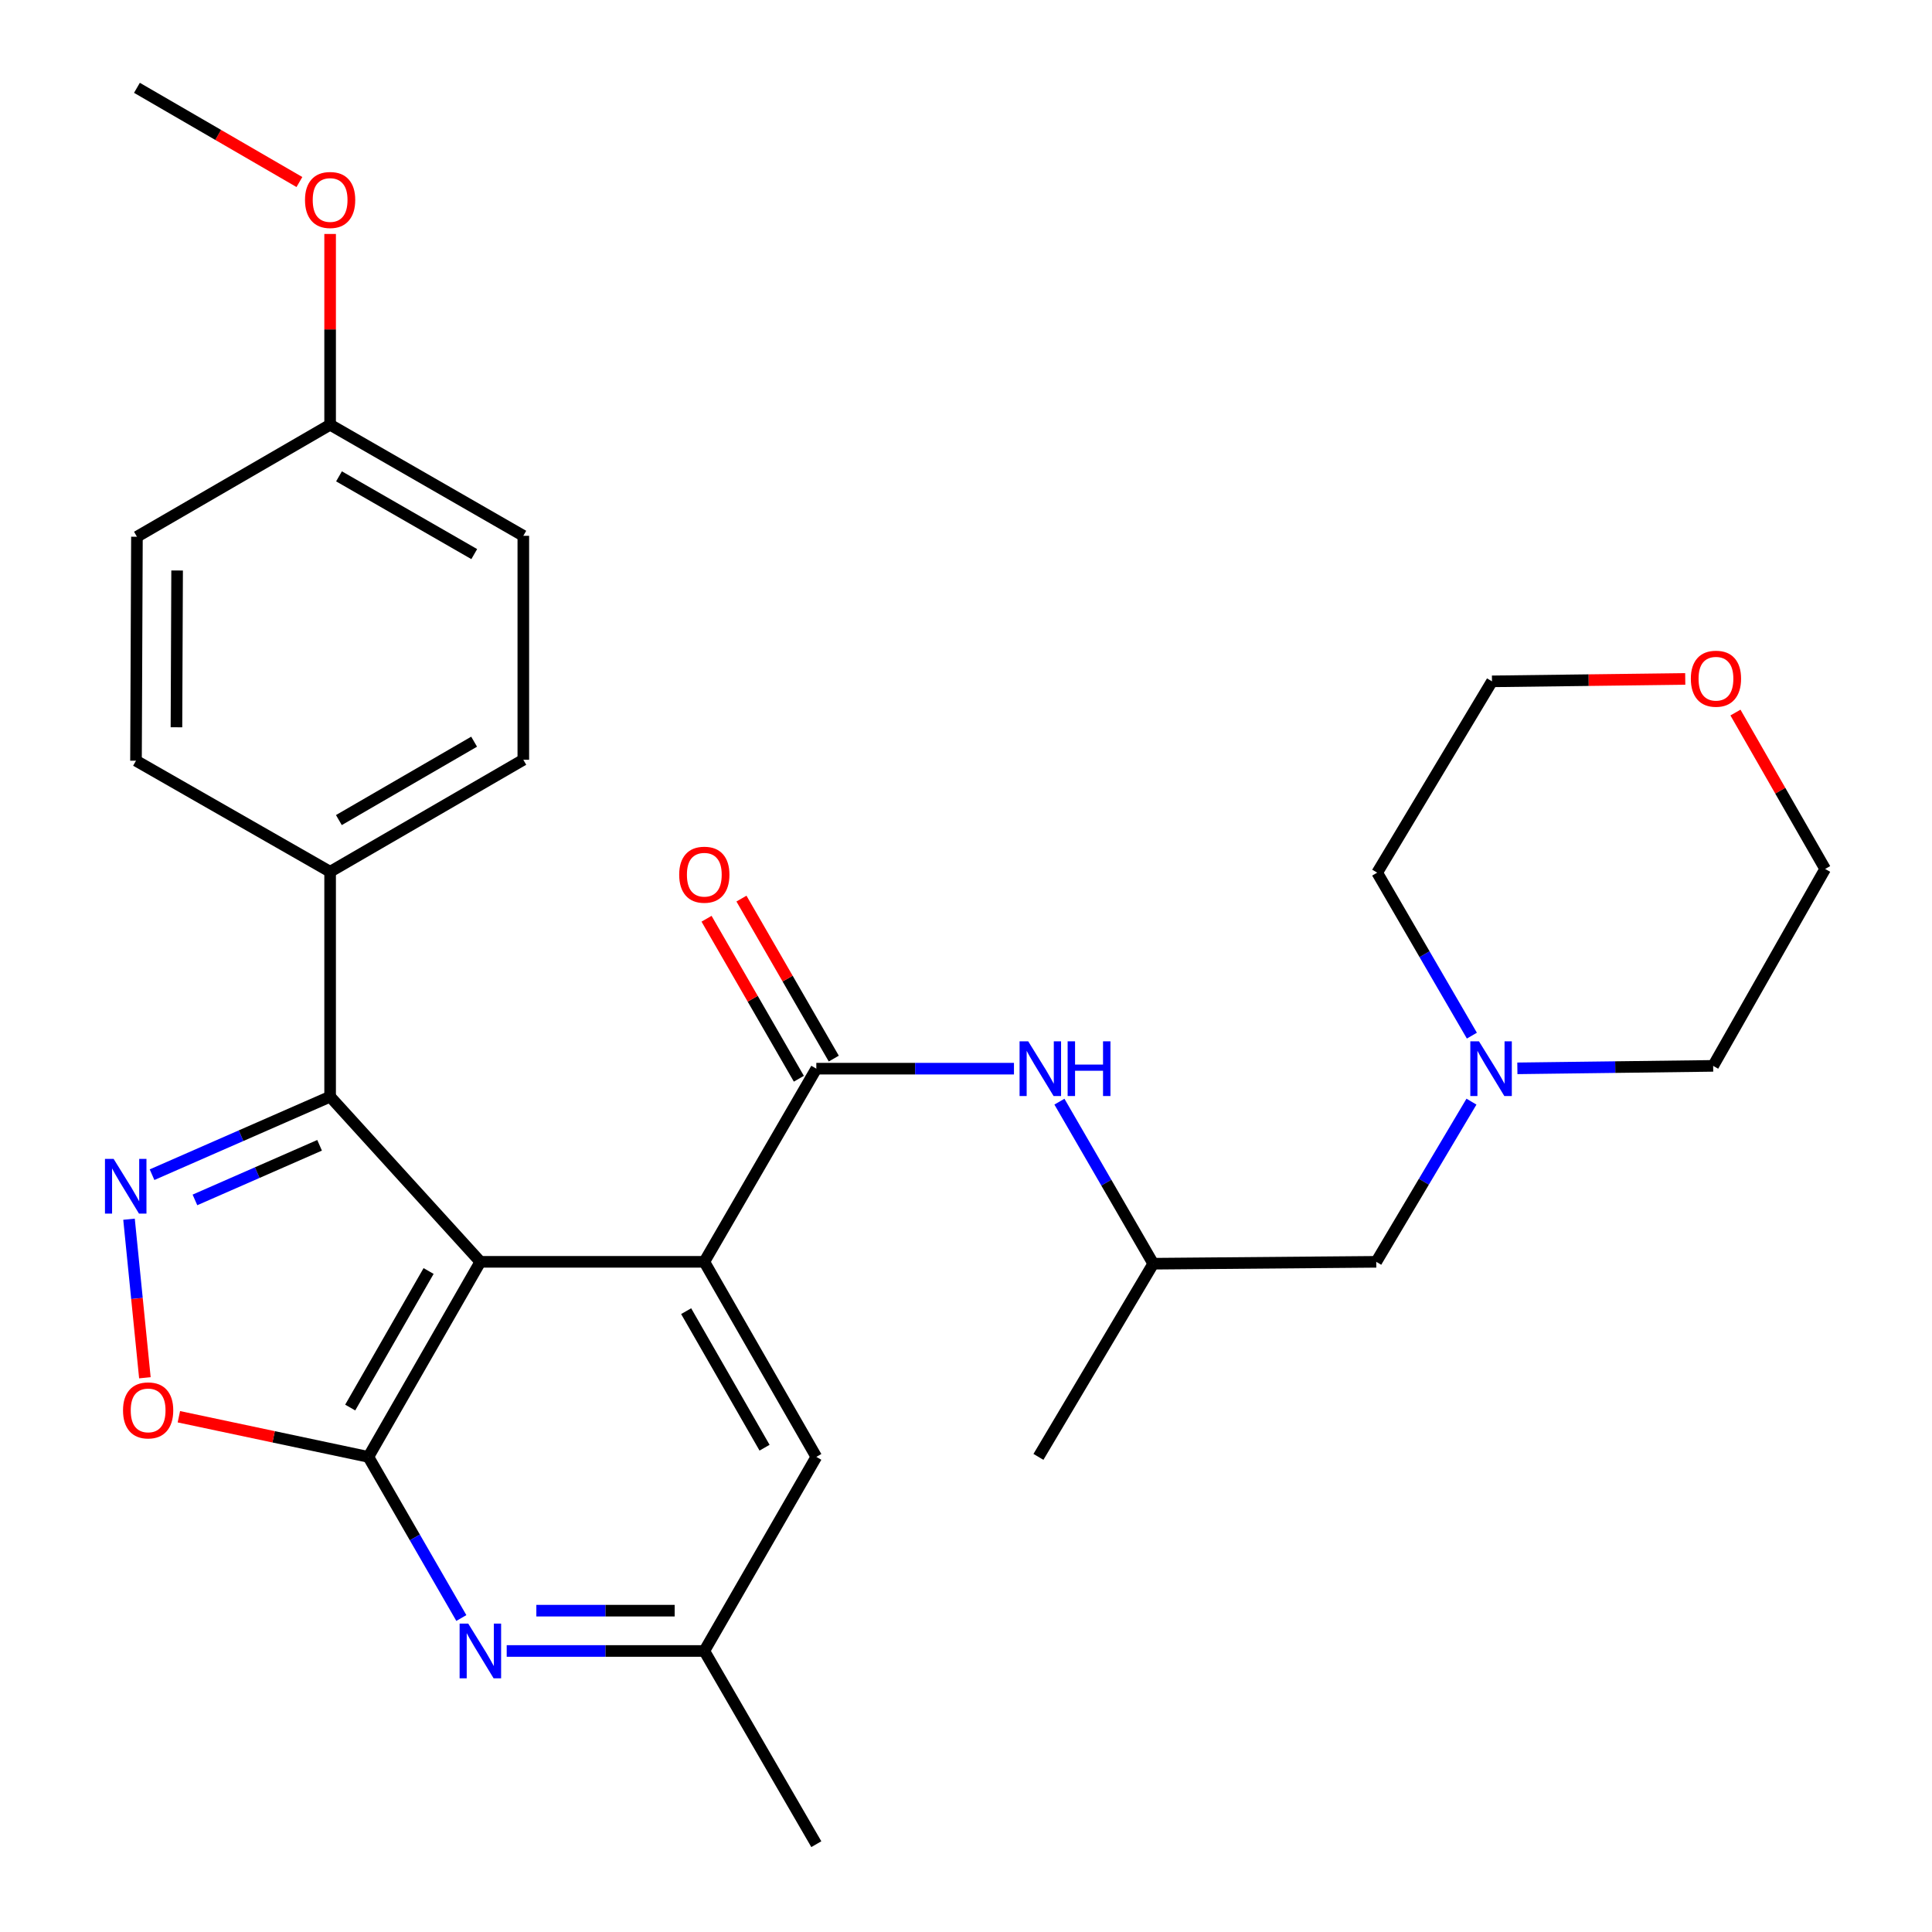 <?xml version='1.0' encoding='iso-8859-1'?>
<svg version='1.1' baseProfile='full'
              xmlns='http://www.w3.org/2000/svg'
                      xmlns:rdkit='http://www.rdkit.org/xml'
                      xmlns:xlink='http://www.w3.org/1999/xlink'
                  xml:space='preserve'
width='1000px' height='1000px' viewBox='0 0 1000 1000'>
<!-- END OF HEADER -->
<rect style='opacity:1.0;fill:#FFFFFF;stroke:none' width='1000' height='1000' x='0' y='0'> </rect>
<path class='bond-0' d='M 248.633,653.119 L 190.668,754.081' style='fill:none;fill-rule:evenodd;stroke:#000000;stroke-width:6px;stroke-linecap:butt;stroke-linejoin:miter;stroke-opacity:1' />
<path class='bond-0' d='M 221.841,657.873 L 181.266,728.547' style='fill:none;fill-rule:evenodd;stroke:#000000;stroke-width:6px;stroke-linecap:butt;stroke-linejoin:miter;stroke-opacity:1' />
<path class='bond-1' d='M 248.633,653.119 L 364.55,653.119' style='fill:none;fill-rule:evenodd;stroke:#000000;stroke-width:6px;stroke-linecap:butt;stroke-linejoin:miter;stroke-opacity:1' />
<path class='bond-3' d='M 248.633,653.119 L 170.868,567.633' style='fill:none;fill-rule:evenodd;stroke:#000000;stroke-width:6px;stroke-linecap:butt;stroke-linejoin:miter;stroke-opacity:1' />
<path class='bond-5' d='M 190.668,754.081 L 141.628,743.693' style='fill:none;fill-rule:evenodd;stroke:#000000;stroke-width:6px;stroke-linecap:butt;stroke-linejoin:miter;stroke-opacity:1' />
<path class='bond-5' d='M 141.628,743.693 L 92.588,733.304' style='fill:none;fill-rule:evenodd;stroke:#FF0000;stroke-width:6px;stroke-linecap:butt;stroke-linejoin:miter;stroke-opacity:1' />
<path class='bond-6' d='M 190.668,754.081 L 214.729,795.783' style='fill:none;fill-rule:evenodd;stroke:#000000;stroke-width:6px;stroke-linecap:butt;stroke-linejoin:miter;stroke-opacity:1' />
<path class='bond-6' d='M 214.729,795.783 L 238.79,837.486' style='fill:none;fill-rule:evenodd;stroke:#0000FF;stroke-width:6px;stroke-linecap:butt;stroke-linejoin:miter;stroke-opacity:1' />
<path class='bond-4' d='M 364.55,653.119 L 422.526,553.142' style='fill:none;fill-rule:evenodd;stroke:#000000;stroke-width:6px;stroke-linecap:butt;stroke-linejoin:miter;stroke-opacity:1' />
<path class='bond-9' d='M 364.55,653.119 L 422.526,754.081' style='fill:none;fill-rule:evenodd;stroke:#000000;stroke-width:6px;stroke-linecap:butt;stroke-linejoin:miter;stroke-opacity:1' />
<path class='bond-9' d='M 355.15,678.654 L 395.734,749.328' style='fill:none;fill-rule:evenodd;stroke:#000000;stroke-width:6px;stroke-linecap:butt;stroke-linejoin:miter;stroke-opacity:1' />
<path class='bond-2' d='M 78.699,608.021 L 124.783,587.827' style='fill:none;fill-rule:evenodd;stroke:#0000FF;stroke-width:6px;stroke-linecap:butt;stroke-linejoin:miter;stroke-opacity:1' />
<path class='bond-2' d='M 124.783,587.827 L 170.868,567.633' style='fill:none;fill-rule:evenodd;stroke:#000000;stroke-width:6px;stroke-linecap:butt;stroke-linejoin:miter;stroke-opacity:1' />
<path class='bond-2' d='M 100.899,621.076 L 133.158,606.94' style='fill:none;fill-rule:evenodd;stroke:#0000FF;stroke-width:6px;stroke-linecap:butt;stroke-linejoin:miter;stroke-opacity:1' />
<path class='bond-2' d='M 133.158,606.94 L 165.417,592.804' style='fill:none;fill-rule:evenodd;stroke:#000000;stroke-width:6px;stroke-linecap:butt;stroke-linejoin:miter;stroke-opacity:1' />
<path class='bond-29' d='M 66.78,631.066 L 70.887,672.098' style='fill:none;fill-rule:evenodd;stroke:#0000FF;stroke-width:6px;stroke-linecap:butt;stroke-linejoin:miter;stroke-opacity:1' />
<path class='bond-29' d='M 70.887,672.098 L 74.993,713.129' style='fill:none;fill-rule:evenodd;stroke:#FF0000;stroke-width:6px;stroke-linecap:butt;stroke-linejoin:miter;stroke-opacity:1' />
<path class='bond-10' d='M 170.868,567.633 L 170.868,451.217' style='fill:none;fill-rule:evenodd;stroke:#000000;stroke-width:6px;stroke-linecap:butt;stroke-linejoin:miter;stroke-opacity:1' />
<path class='bond-7' d='M 422.526,553.142 L 473.677,553.142' style='fill:none;fill-rule:evenodd;stroke:#000000;stroke-width:6px;stroke-linecap:butt;stroke-linejoin:miter;stroke-opacity:1' />
<path class='bond-7' d='M 473.677,553.142 L 524.828,553.142' style='fill:none;fill-rule:evenodd;stroke:#0000FF;stroke-width:6px;stroke-linecap:butt;stroke-linejoin:miter;stroke-opacity:1' />
<path class='bond-12' d='M 431.563,547.927 L 407.67,506.52' style='fill:none;fill-rule:evenodd;stroke:#000000;stroke-width:6px;stroke-linecap:butt;stroke-linejoin:miter;stroke-opacity:1' />
<path class='bond-12' d='M 407.67,506.52 L 383.777,465.112' style='fill:none;fill-rule:evenodd;stroke:#FF0000;stroke-width:6px;stroke-linecap:butt;stroke-linejoin:miter;stroke-opacity:1' />
<path class='bond-12' d='M 413.489,558.356 L 389.596,516.949' style='fill:none;fill-rule:evenodd;stroke:#000000;stroke-width:6px;stroke-linecap:butt;stroke-linejoin:miter;stroke-opacity:1' />
<path class='bond-12' d='M 389.596,516.949 L 365.703,475.541' style='fill:none;fill-rule:evenodd;stroke:#FF0000;stroke-width:6px;stroke-linecap:butt;stroke-linejoin:miter;stroke-opacity:1' />
<path class='bond-30' d='M 262.271,854.545 L 313.41,854.545' style='fill:none;fill-rule:evenodd;stroke:#0000FF;stroke-width:6px;stroke-linecap:butt;stroke-linejoin:miter;stroke-opacity:1' />
<path class='bond-30' d='M 313.41,854.545 L 364.55,854.545' style='fill:none;fill-rule:evenodd;stroke:#000000;stroke-width:6px;stroke-linecap:butt;stroke-linejoin:miter;stroke-opacity:1' />
<path class='bond-30' d='M 277.613,833.678 L 313.41,833.678' style='fill:none;fill-rule:evenodd;stroke:#0000FF;stroke-width:6px;stroke-linecap:butt;stroke-linejoin:miter;stroke-opacity:1' />
<path class='bond-30' d='M 313.41,833.678 L 349.208,833.678' style='fill:none;fill-rule:evenodd;stroke:#000000;stroke-width:6px;stroke-linecap:butt;stroke-linejoin:miter;stroke-opacity:1' />
<path class='bond-17' d='M 548.354,570.218 L 572.636,612.155' style='fill:none;fill-rule:evenodd;stroke:#0000FF;stroke-width:6px;stroke-linecap:butt;stroke-linejoin:miter;stroke-opacity:1' />
<path class='bond-17' d='M 572.636,612.155 L 596.918,654.093' style='fill:none;fill-rule:evenodd;stroke:#000000;stroke-width:6px;stroke-linecap:butt;stroke-linejoin:miter;stroke-opacity:1' />
<path class='bond-8' d='M 761.628,570.209 L 736.988,611.664' style='fill:none;fill-rule:evenodd;stroke:#0000FF;stroke-width:6px;stroke-linecap:butt;stroke-linejoin:miter;stroke-opacity:1' />
<path class='bond-8' d='M 736.988,611.664 L 712.348,653.119' style='fill:none;fill-rule:evenodd;stroke:#000000;stroke-width:6px;stroke-linecap:butt;stroke-linejoin:miter;stroke-opacity:1' />
<path class='bond-22' d='M 761.841,536.048 L 737.332,493.87' style='fill:none;fill-rule:evenodd;stroke:#0000FF;stroke-width:6px;stroke-linecap:butt;stroke-linejoin:miter;stroke-opacity:1' />
<path class='bond-22' d='M 737.332,493.87 L 712.823,451.692' style='fill:none;fill-rule:evenodd;stroke:#000000;stroke-width:6px;stroke-linecap:butt;stroke-linejoin:miter;stroke-opacity:1' />
<path class='bond-23' d='M 785.387,552.97 L 836.058,552.331' style='fill:none;fill-rule:evenodd;stroke:#0000FF;stroke-width:6px;stroke-linecap:butt;stroke-linejoin:miter;stroke-opacity:1' />
<path class='bond-23' d='M 836.058,552.331 L 886.728,551.693' style='fill:none;fill-rule:evenodd;stroke:#000000;stroke-width:6px;stroke-linecap:butt;stroke-linejoin:miter;stroke-opacity:1' />
<path class='bond-11' d='M 422.526,754.081 L 364.55,854.545' style='fill:none;fill-rule:evenodd;stroke:#000000;stroke-width:6px;stroke-linecap:butt;stroke-linejoin:miter;stroke-opacity:1' />
<path class='bond-15' d='M 170.868,451.217 L 270.868,393.253' style='fill:none;fill-rule:evenodd;stroke:#000000;stroke-width:6px;stroke-linecap:butt;stroke-linejoin:miter;stroke-opacity:1' />
<path class='bond-15' d='M 175.403,424.469 L 245.403,383.894' style='fill:none;fill-rule:evenodd;stroke:#000000;stroke-width:6px;stroke-linecap:butt;stroke-linejoin:miter;stroke-opacity:1' />
<path class='bond-16' d='M 170.868,451.217 L 70.392,393.74' style='fill:none;fill-rule:evenodd;stroke:#000000;stroke-width:6px;stroke-linecap:butt;stroke-linejoin:miter;stroke-opacity:1' />
<path class='bond-26' d='M 364.55,854.545 L 422.526,954.545' style='fill:none;fill-rule:evenodd;stroke:#000000;stroke-width:6px;stroke-linecap:butt;stroke-linejoin:miter;stroke-opacity:1' />
<path class='bond-13' d='M 898.27,368.817 L 921.482,409.293' style='fill:none;fill-rule:evenodd;stroke:#FF0000;stroke-width:6px;stroke-linecap:butt;stroke-linejoin:miter;stroke-opacity:1' />
<path class='bond-13' d='M 921.482,409.293 L 944.693,449.768' style='fill:none;fill-rule:evenodd;stroke:#000000;stroke-width:6px;stroke-linecap:butt;stroke-linejoin:miter;stroke-opacity:1' />
<path class='bond-32' d='M 872.279,351.416 L 822.264,352.041' style='fill:none;fill-rule:evenodd;stroke:#FF0000;stroke-width:6px;stroke-linecap:butt;stroke-linejoin:miter;stroke-opacity:1' />
<path class='bond-32' d='M 822.264,352.041 L 772.249,352.666' style='fill:none;fill-rule:evenodd;stroke:#000000;stroke-width:6px;stroke-linecap:butt;stroke-linejoin:miter;stroke-opacity:1' />
<path class='bond-14' d='M 712.348,653.119 L 596.918,654.093' style='fill:none;fill-rule:evenodd;stroke:#000000;stroke-width:6px;stroke-linecap:butt;stroke-linejoin:miter;stroke-opacity:1' />
<path class='bond-20' d='M 270.868,393.253 L 270.868,277.335' style='fill:none;fill-rule:evenodd;stroke:#000000;stroke-width:6px;stroke-linecap:butt;stroke-linejoin:miter;stroke-opacity:1' />
<path class='bond-19' d='M 70.392,393.74 L 70.879,277.811' style='fill:none;fill-rule:evenodd;stroke:#000000;stroke-width:6px;stroke-linecap:butt;stroke-linejoin:miter;stroke-opacity:1' />
<path class='bond-19' d='M 91.332,376.438 L 91.673,295.288' style='fill:none;fill-rule:evenodd;stroke:#000000;stroke-width:6px;stroke-linecap:butt;stroke-linejoin:miter;stroke-opacity:1' />
<path class='bond-27' d='M 596.918,654.093 L 537.493,754.081' style='fill:none;fill-rule:evenodd;stroke:#000000;stroke-width:6px;stroke-linecap:butt;stroke-linejoin:miter;stroke-opacity:1' />
<path class='bond-18' d='M 170.868,219.846 L 70.879,277.811' style='fill:none;fill-rule:evenodd;stroke:#000000;stroke-width:6px;stroke-linecap:butt;stroke-linejoin:miter;stroke-opacity:1' />
<path class='bond-21' d='M 170.868,219.846 L 170.868,170.474' style='fill:none;fill-rule:evenodd;stroke:#000000;stroke-width:6px;stroke-linecap:butt;stroke-linejoin:miter;stroke-opacity:1' />
<path class='bond-21' d='M 170.868,170.474 L 170.868,121.101' style='fill:none;fill-rule:evenodd;stroke:#FF0000;stroke-width:6px;stroke-linecap:butt;stroke-linejoin:miter;stroke-opacity:1' />
<path class='bond-31' d='M 170.868,219.846 L 270.868,277.335' style='fill:none;fill-rule:evenodd;stroke:#000000;stroke-width:6px;stroke-linecap:butt;stroke-linejoin:miter;stroke-opacity:1' />
<path class='bond-31' d='M 175.467,246.56 L 245.468,286.803' style='fill:none;fill-rule:evenodd;stroke:#000000;stroke-width:6px;stroke-linecap:butt;stroke-linejoin:miter;stroke-opacity:1' />
<path class='bond-28' d='M 154.978,94.217 L 112.929,69.836' style='fill:none;fill-rule:evenodd;stroke:#FF0000;stroke-width:6px;stroke-linecap:butt;stroke-linejoin:miter;stroke-opacity:1' />
<path class='bond-28' d='M 112.929,69.836 L 70.879,45.455' style='fill:none;fill-rule:evenodd;stroke:#000000;stroke-width:6px;stroke-linecap:butt;stroke-linejoin:miter;stroke-opacity:1' />
<path class='bond-24' d='M 712.823,451.692 L 772.249,352.666' style='fill:none;fill-rule:evenodd;stroke:#000000;stroke-width:6px;stroke-linecap:butt;stroke-linejoin:miter;stroke-opacity:1' />
<path class='bond-25' d='M 886.728,551.693 L 944.693,449.768' style='fill:none;fill-rule:evenodd;stroke:#000000;stroke-width:6px;stroke-linecap:butt;stroke-linejoin:miter;stroke-opacity:1' />
<path  class='atom-3' d='M 58.811 599.833
L 68.091 614.833
Q 69.011 616.313, 70.491 618.993
Q 71.971 621.673, 72.051 621.833
L 72.051 599.833
L 75.811 599.833
L 75.811 628.153
L 71.931 628.153
L 61.971 611.753
Q 60.811 609.833, 59.571 607.633
Q 58.371 605.433, 58.011 604.753
L 58.011 628.153
L 54.331 628.153
L 54.331 599.833
L 58.811 599.833
' fill='#0000FF'/>
<path  class='atom-6' d='M 63.675 730.013
Q 63.675 723.213, 67.035 719.413
Q 70.395 715.613, 76.675 715.613
Q 82.955 715.613, 86.315 719.413
Q 89.675 723.213, 89.675 730.013
Q 89.675 736.893, 86.275 740.813
Q 82.875 744.693, 76.675 744.693
Q 70.435 744.693, 67.035 740.813
Q 63.675 736.933, 63.675 730.013
M 76.675 741.493
Q 80.995 741.493, 83.315 738.613
Q 85.675 735.693, 85.675 730.013
Q 85.675 724.453, 83.315 721.653
Q 80.995 718.813, 76.675 718.813
Q 72.355 718.813, 69.995 721.613
Q 67.675 724.413, 67.675 730.013
Q 67.675 735.733, 69.995 738.613
Q 72.355 741.493, 76.675 741.493
' fill='#FF0000'/>
<path  class='atom-7' d='M 242.373 840.385
L 251.653 855.385
Q 252.573 856.865, 254.053 859.545
Q 255.533 862.225, 255.613 862.385
L 255.613 840.385
L 259.373 840.385
L 259.373 868.705
L 255.493 868.705
L 245.533 852.305
Q 244.373 850.385, 243.133 848.185
Q 241.933 845.985, 241.573 845.305
L 241.573 868.705
L 237.893 868.705
L 237.893 840.385
L 242.373 840.385
' fill='#0000FF'/>
<path  class='atom-8' d='M 532.206 538.982
L 541.486 553.982
Q 542.406 555.462, 543.886 558.142
Q 545.366 560.822, 545.446 560.982
L 545.446 538.982
L 549.206 538.982
L 549.206 567.302
L 545.326 567.302
L 535.366 550.902
Q 534.206 548.982, 532.966 546.782
Q 531.766 544.582, 531.406 543.902
L 531.406 567.302
L 527.726 567.302
L 527.726 538.982
L 532.206 538.982
' fill='#0000FF'/>
<path  class='atom-8' d='M 552.606 538.982
L 556.446 538.982
L 556.446 551.022
L 570.926 551.022
L 570.926 538.982
L 574.766 538.982
L 574.766 567.302
L 570.926 567.302
L 570.926 554.222
L 556.446 554.222
L 556.446 567.302
L 552.606 567.302
L 552.606 538.982
' fill='#0000FF'/>
<path  class='atom-9' d='M 765.513 538.982
L 774.793 553.982
Q 775.713 555.462, 777.193 558.142
Q 778.673 560.822, 778.753 560.982
L 778.753 538.982
L 782.513 538.982
L 782.513 567.302
L 778.633 567.302
L 768.673 550.902
Q 767.513 548.982, 766.273 546.782
Q 765.073 544.582, 764.713 543.902
L 764.713 567.302
L 761.033 567.302
L 761.033 538.982
L 765.513 538.982
' fill='#0000FF'/>
<path  class='atom-13' d='M 351.55 452.746
Q 351.55 445.946, 354.91 442.146
Q 358.27 438.346, 364.55 438.346
Q 370.83 438.346, 374.19 442.146
Q 377.55 445.946, 377.55 452.746
Q 377.55 459.626, 374.15 463.546
Q 370.75 467.426, 364.55 467.426
Q 358.31 467.426, 354.91 463.546
Q 351.55 459.666, 351.55 452.746
M 364.55 464.226
Q 368.87 464.226, 371.19 461.346
Q 373.55 458.426, 373.55 452.746
Q 373.55 447.186, 371.19 444.386
Q 368.87 441.546, 364.55 441.546
Q 360.23 441.546, 357.87 444.346
Q 355.55 447.146, 355.55 452.746
Q 355.55 458.466, 357.87 461.346
Q 360.23 464.226, 364.55 464.226
' fill='#FF0000'/>
<path  class='atom-14' d='M 875.177 351.297
Q 875.177 344.497, 878.537 340.697
Q 881.897 336.897, 888.177 336.897
Q 894.457 336.897, 897.817 340.697
Q 901.177 344.497, 901.177 351.297
Q 901.177 358.177, 897.777 362.097
Q 894.377 365.977, 888.177 365.977
Q 881.937 365.977, 878.537 362.097
Q 875.177 358.217, 875.177 351.297
M 888.177 362.777
Q 892.497 362.777, 894.817 359.897
Q 897.177 356.977, 897.177 351.297
Q 897.177 345.737, 894.817 342.937
Q 892.497 340.097, 888.177 340.097
Q 883.857 340.097, 881.497 342.897
Q 879.177 345.697, 879.177 351.297
Q 879.177 357.017, 881.497 359.897
Q 883.857 362.777, 888.177 362.777
' fill='#FF0000'/>
<path  class='atom-22' d='M 157.868 103.511
Q 157.868 96.711, 161.228 92.911
Q 164.588 89.111, 170.868 89.111
Q 177.148 89.111, 180.508 92.911
Q 183.868 96.711, 183.868 103.511
Q 183.868 110.391, 180.468 114.311
Q 177.068 118.191, 170.868 118.191
Q 164.628 118.191, 161.228 114.311
Q 157.868 110.431, 157.868 103.511
M 170.868 114.991
Q 175.188 114.991, 177.508 112.111
Q 179.868 109.191, 179.868 103.511
Q 179.868 97.951, 177.508 95.151
Q 175.188 92.311, 170.868 92.311
Q 166.548 92.311, 164.188 95.111
Q 161.868 97.911, 161.868 103.511
Q 161.868 109.231, 164.188 112.111
Q 166.548 114.991, 170.868 114.991
' fill='#FF0000'/>
</svg>
